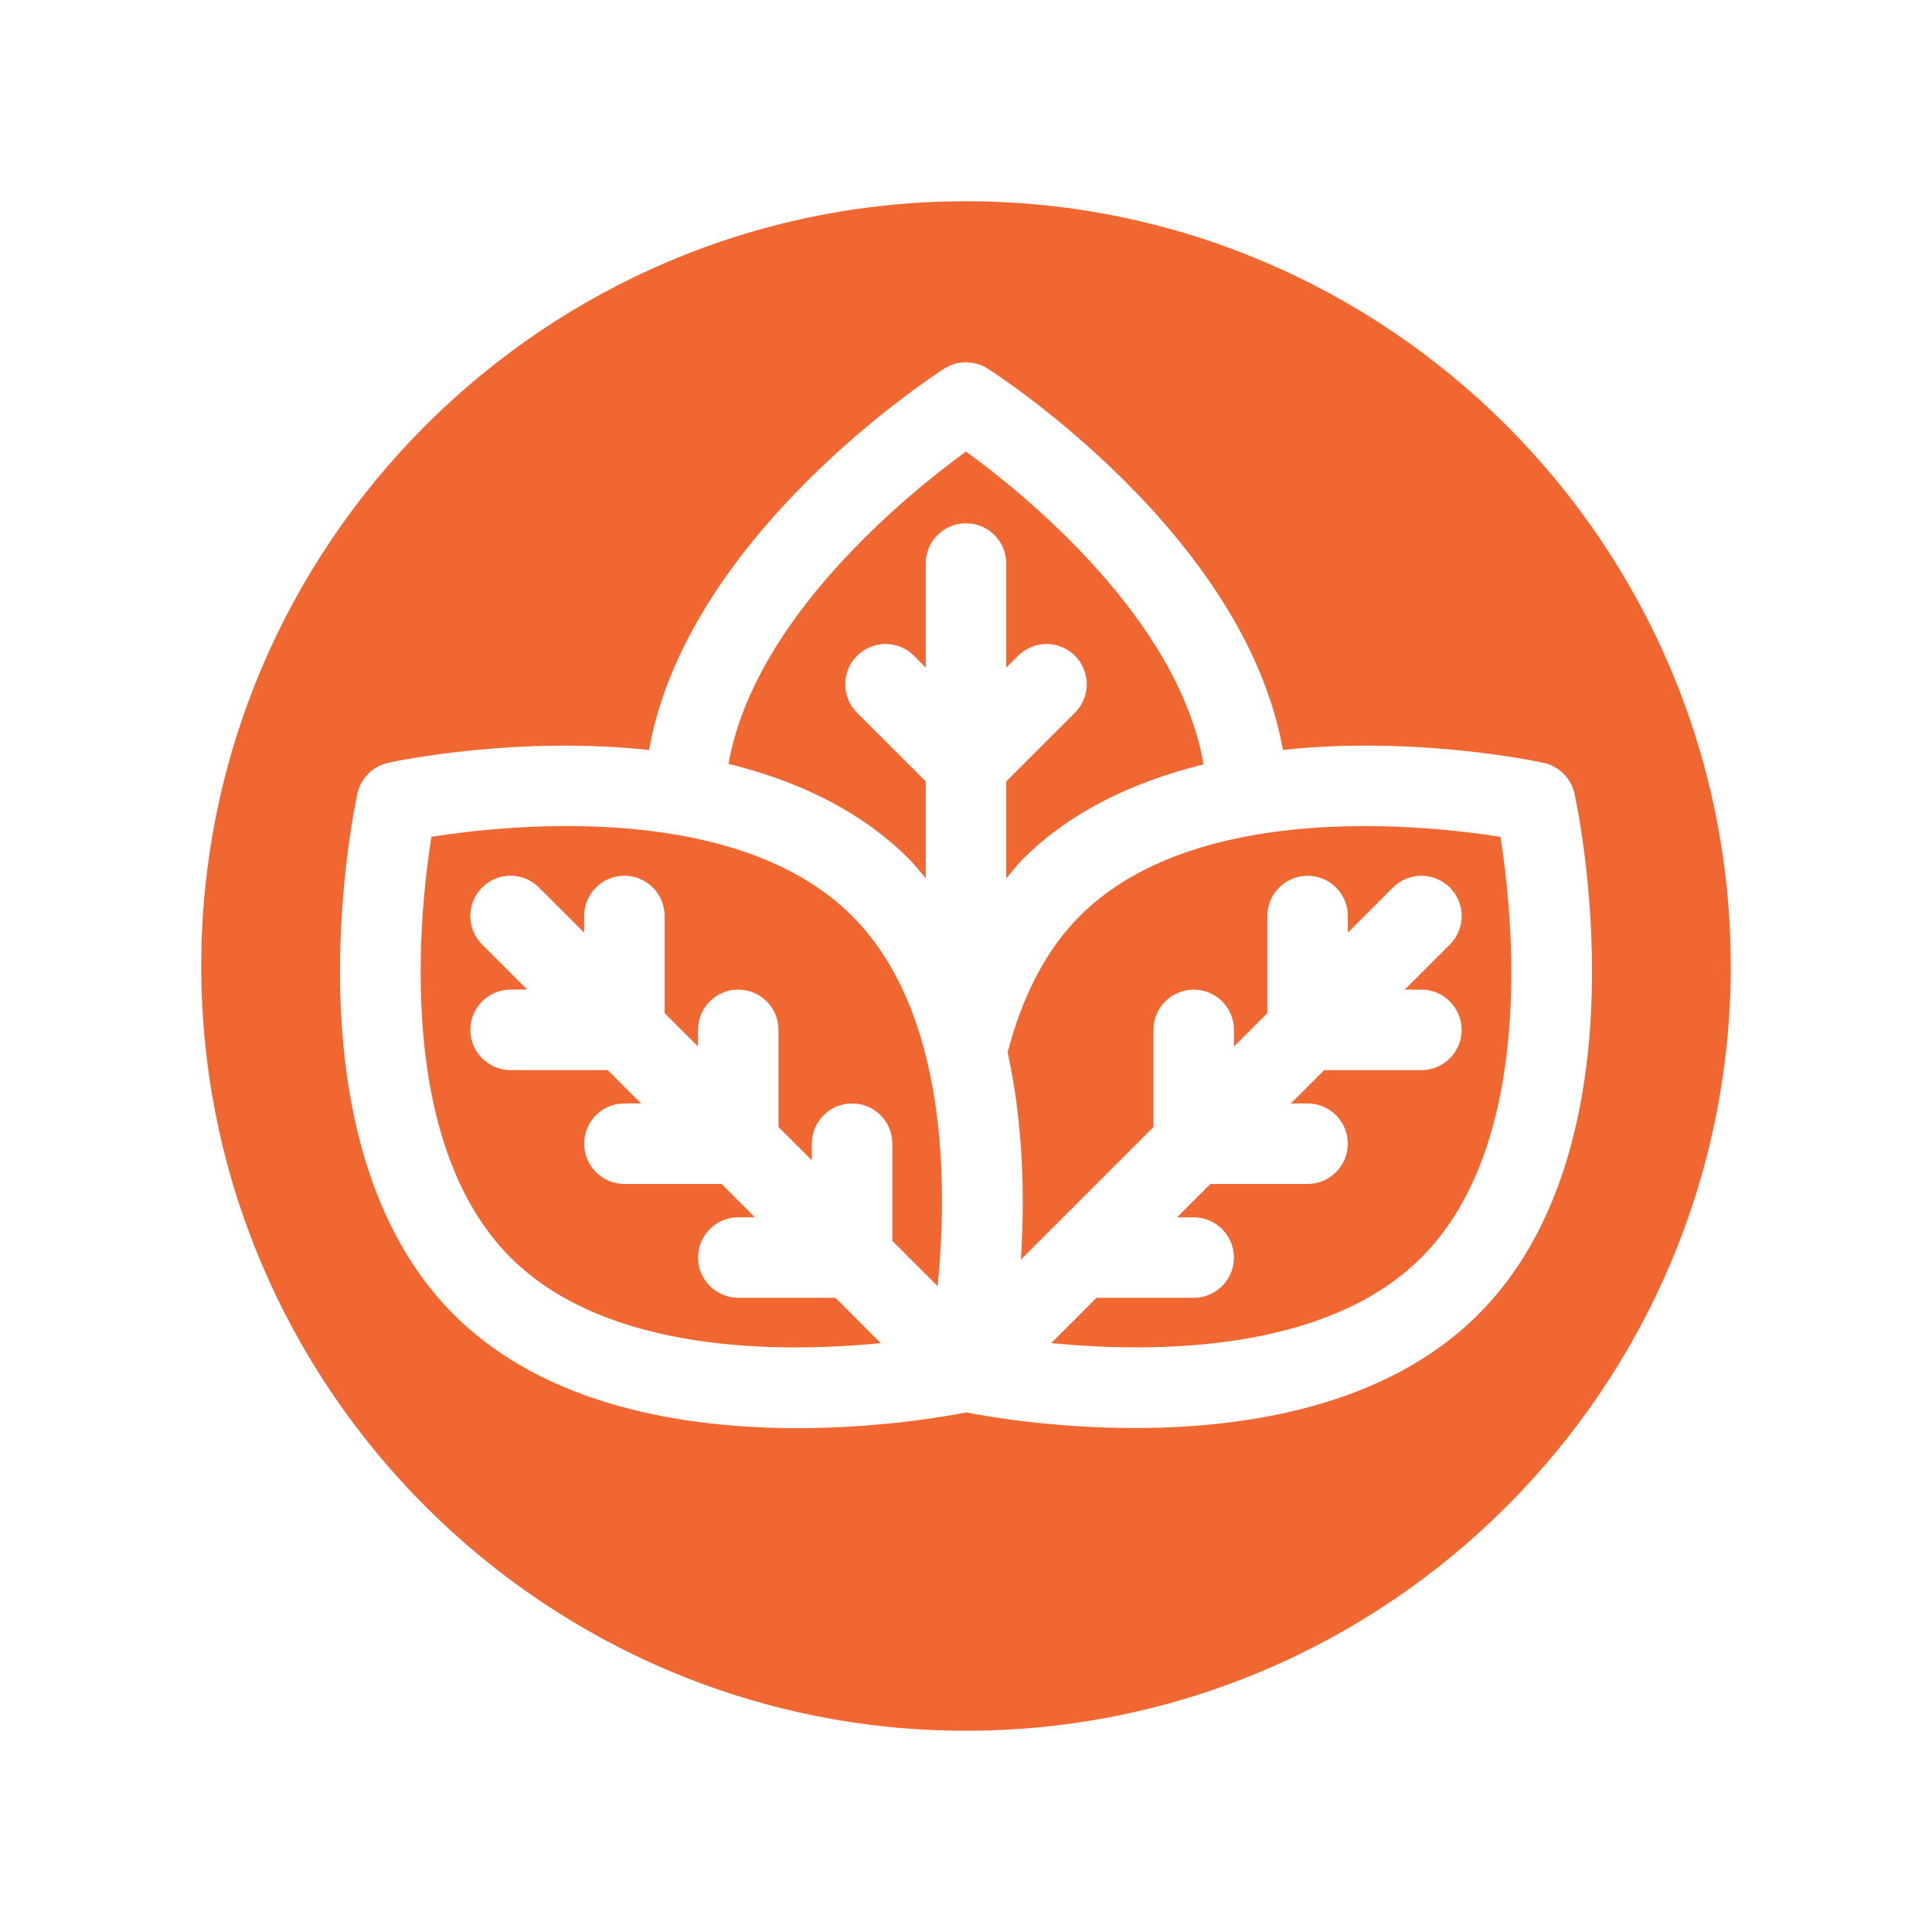 <?xml version="1.0" encoding="UTF-8"?>
<svg xmlns="http://www.w3.org/2000/svg" viewBox="0 0 48 48">
  <g fill="#f06731">
    <path d="m23 21.822v-2.408l-1.707-1.707c-.391-.391-.391-1.023 0-1.414s1.023-.391 1.414 0l.293.293v-2.586c0-.552.448-1 1-1s1 .448 1 1v2.586l.293-.293c.391-.391 1.023-.391 1.414 0s.391 1.023 0 1.414l-1.707 1.707v2.413c.137-.162.264-.336.413-.484 1.125-1.125 2.646-1.899 4.49-2.352-.63-3.632-4.468-6.729-5.903-7.773-1.433 1.043-5.263 4.134-5.9 7.76 1.644.404 3.242 1.121 4.486 2.365.151.151.278.318.414.479z"></path>
    <path d="m31.162 20.745c-1.864.323-3.322 1-4.334 2.012-.828.828-1.425 1.973-1.793 3.389.401 1.821.422 3.669.329 5.149l3.294-3.294v-2.414c0-.552.448-1 1-1s1 .448 1 1v.414l.829-.829v-2.414c0-.552.448-1 1-1s1 .448 1 1v.414l1.121-1.121c.391-.391 1.023-.391 1.414 0s.391 1.023 0 1.414l-1.122 1.122h.414c.552 0 1 .448 1 1s-.448 1-1 1h-2.414l-.828.828h.414c.552 0 1 .448 1 1s-.448 1-1 1h-2.414l-.829.829h.414c.552 0 1 .448 1 1s-.448 1-1 1h-2.414l-1.125 1.125c2.49.245 6.813.258 9.195-2.125 2.874-2.874 2.27-8.541 1.966-10.452-1.15-.182-3.663-.475-6.118-.046z"></path>
    <path d="m20.757 32.243h-2.414c-.552 0-1-.448-1-1s.448-1 1-1h.414l-.829-.829h-2.414c-.552 0-1-.448-1-1s.448-1 1-1h.414l-.828-.828h-2.414c-.552 0-1-.448-1-1s.448-1 1-1h.414l-1.122-1.122c-.391-.391-.391-1.023 0-1.414s1.023-.391 1.414 0l1.121 1.121v-.414c0-.552.448-1 1-1s1 .448 1 1v2.414l.829.829v-.414c0-.552.448-1 1-1s1 .448 1 1v2.414l.828.828v-.414c0-.552.448-1 1-1s1 .448 1 1v2.414l1.126 1.126c.246-2.488.263-6.809-2.125-9.197-2.87-2.869-8.541-2.27-10.453-1.967-.302 1.913-.903 7.583 1.967 10.453 2.389 2.388 6.71 2.372 9.197 2.126z"></path>
    <path d="m24 5c-10.477 0-19 8.523-19 19s8.523 19 19 19 19-8.523 19-19-8.523-19-19-19zm12.727 27.657c-2.282 2.282-5.756 2.822-8.532 2.822-1.999 0-3.622-.278-4.191-.388-.563.11-2.193.391-4.2.391-2.775 0-6.248-.54-8.532-2.825-4.244-4.244-2.468-12.589-2.391-12.943.084-.381.381-.678.762-.762.208-.046 3.197-.674 6.483-.318.939-5.327 7.058-9.299 7.335-9.476.329-.21.749-.21 1.078 0 .277.177 6.393 4.148 7.334 9.473 3.322-.356 6.342.292 6.482.323.38.084.678.381.762.761.078.353 1.859 8.694-2.39 12.942z"></path>
  </g>
</svg>
